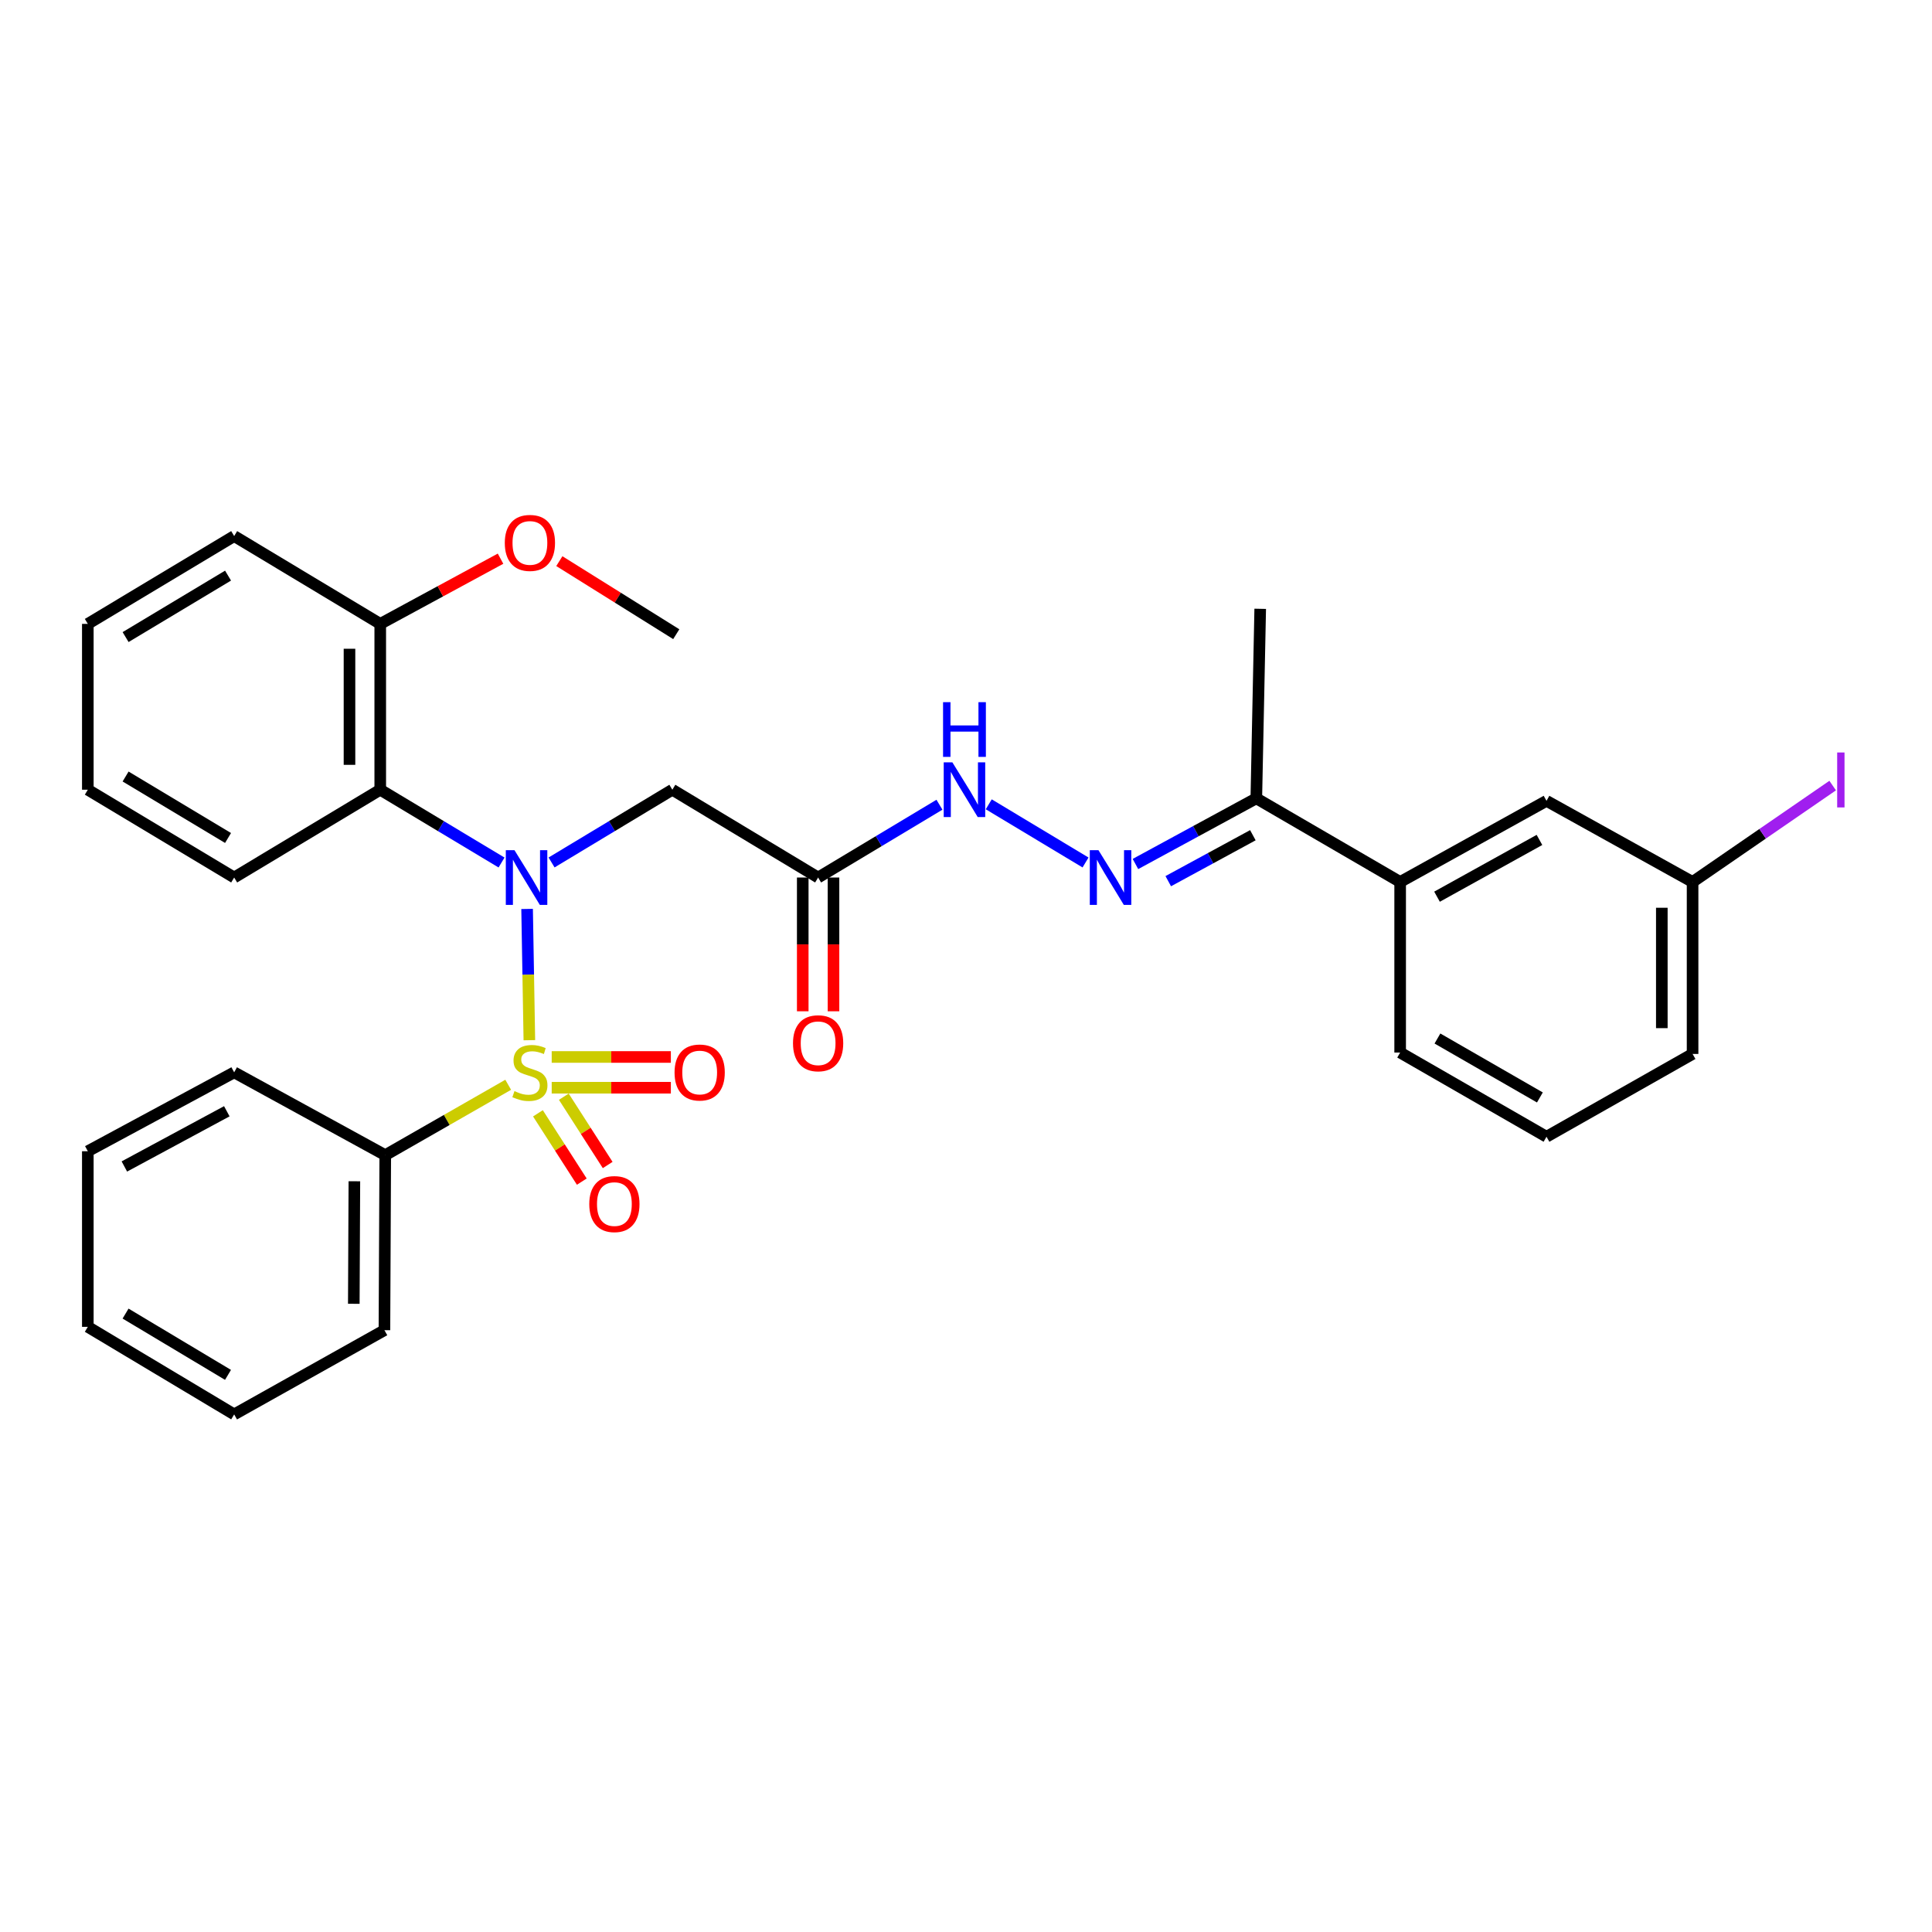 <?xml version='1.0' encoding='iso-8859-1'?>
<svg version='1.1' baseProfile='full'
              xmlns='http://www.w3.org/2000/svg'
                      xmlns:rdkit='http://www.rdkit.org/xml'
                      xmlns:xlink='http://www.w3.org/1999/xlink'
                  xml:space='preserve'
width='1000px' height='1000px' viewBox='0 0 1000 1000'>
<!-- END OF HEADER -->
<rect style='opacity:1.0;fill:#FFFFFF;stroke:none' width='1000' height='1000' x='0' y='0'> </rect>
<path class='bond-0' d='M 273.995,538.405 L 273.411,504.437' style='fill:none;fill-rule:evenodd;stroke:#CCCC00;stroke-width:6px;stroke-linecap:butt;stroke-linejoin:miter;stroke-opacity:1' />
<path class='bond-0' d='M 273.411,504.437 L 272.827,470.47' style='fill:none;fill-rule:evenodd;stroke:#0000FF;stroke-width:6px;stroke-linecap:butt;stroke-linejoin:miter;stroke-opacity:1' />
<path class='bond-5' d='M 278.436,576.25 L 289.787,593.928' style='fill:none;fill-rule:evenodd;stroke:#CCCC00;stroke-width:6px;stroke-linecap:butt;stroke-linejoin:miter;stroke-opacity:1' />
<path class='bond-5' d='M 289.787,593.928 L 301.138,611.606' style='fill:none;fill-rule:evenodd;stroke:#FF0000;stroke-width:6px;stroke-linecap:butt;stroke-linejoin:miter;stroke-opacity:1' />
<path class='bond-5' d='M 291.832,567.649 L 303.183,585.327' style='fill:none;fill-rule:evenodd;stroke:#CCCC00;stroke-width:6px;stroke-linecap:butt;stroke-linejoin:miter;stroke-opacity:1' />
<path class='bond-5' d='M 303.183,585.327 L 314.534,603.005' style='fill:none;fill-rule:evenodd;stroke:#FF0000;stroke-width:6px;stroke-linecap:butt;stroke-linejoin:miter;stroke-opacity:1' />
<path class='bond-6' d='M 285.558,563.006 L 316.396,563.006' style='fill:none;fill-rule:evenodd;stroke:#CCCC00;stroke-width:6px;stroke-linecap:butt;stroke-linejoin:miter;stroke-opacity:1' />
<path class='bond-6' d='M 316.396,563.006 L 347.234,563.006' style='fill:none;fill-rule:evenodd;stroke:#FF0000;stroke-width:6px;stroke-linecap:butt;stroke-linejoin:miter;stroke-opacity:1' />
<path class='bond-6' d='M 285.558,547.086 L 316.396,547.086' style='fill:none;fill-rule:evenodd;stroke:#CCCC00;stroke-width:6px;stroke-linecap:butt;stroke-linejoin:miter;stroke-opacity:1' />
<path class='bond-6' d='M 316.396,547.086 L 347.234,547.086' style='fill:none;fill-rule:evenodd;stroke:#FF0000;stroke-width:6px;stroke-linecap:butt;stroke-linejoin:miter;stroke-opacity:1' />
<path class='bond-7' d='M 263.044,561.478 L 231.225,579.692' style='fill:none;fill-rule:evenodd;stroke:#CCCC00;stroke-width:6px;stroke-linecap:butt;stroke-linejoin:miter;stroke-opacity:1' />
<path class='bond-7' d='M 231.225,579.692 L 199.406,597.905' style='fill:none;fill-rule:evenodd;stroke:#000000;stroke-width:6px;stroke-linecap:butt;stroke-linejoin:miter;stroke-opacity:1' />
<path class='bond-1' d='M 259.599,446.434 L 228.207,427.594' style='fill:none;fill-rule:evenodd;stroke:#0000FF;stroke-width:6px;stroke-linecap:butt;stroke-linejoin:miter;stroke-opacity:1' />
<path class='bond-1' d='M 228.207,427.594 L 196.814,408.754' style='fill:none;fill-rule:evenodd;stroke:#000000;stroke-width:6px;stroke-linecap:butt;stroke-linejoin:miter;stroke-opacity:1' />
<path class='bond-2' d='M 285.49,446.409 L 316.748,427.581' style='fill:none;fill-rule:evenodd;stroke:#0000FF;stroke-width:6px;stroke-linecap:butt;stroke-linejoin:miter;stroke-opacity:1' />
<path class='bond-2' d='M 316.748,427.581 L 348.006,408.754' style='fill:none;fill-rule:evenodd;stroke:#000000;stroke-width:6px;stroke-linecap:butt;stroke-linejoin:miter;stroke-opacity:1' />
<path class='bond-11' d='M 196.814,408.754 L 196.814,322.921' style='fill:none;fill-rule:evenodd;stroke:#000000;stroke-width:6px;stroke-linecap:butt;stroke-linejoin:miter;stroke-opacity:1' />
<path class='bond-11' d='M 180.895,395.879 L 180.895,335.796' style='fill:none;fill-rule:evenodd;stroke:#000000;stroke-width:6px;stroke-linecap:butt;stroke-linejoin:miter;stroke-opacity:1' />
<path class='bond-16' d='M 196.814,408.754 L 121.205,454.204' style='fill:none;fill-rule:evenodd;stroke:#000000;stroke-width:6px;stroke-linecap:butt;stroke-linejoin:miter;stroke-opacity:1' />
<path class='bond-3' d='M 348.006,408.754 L 423.456,454.204' style='fill:none;fill-rule:evenodd;stroke:#000000;stroke-width:6px;stroke-linecap:butt;stroke-linejoin:miter;stroke-opacity:1' />
<path class='bond-8' d='M 423.456,454.204 L 454.858,435.364' style='fill:none;fill-rule:evenodd;stroke:#000000;stroke-width:6px;stroke-linecap:butt;stroke-linejoin:miter;stroke-opacity:1' />
<path class='bond-8' d='M 454.858,435.364 L 486.259,416.523' style='fill:none;fill-rule:evenodd;stroke:#0000FF;stroke-width:6px;stroke-linecap:butt;stroke-linejoin:miter;stroke-opacity:1' />
<path class='bond-12' d='M 415.497,454.204 L 415.497,488.823' style='fill:none;fill-rule:evenodd;stroke:#000000;stroke-width:6px;stroke-linecap:butt;stroke-linejoin:miter;stroke-opacity:1' />
<path class='bond-12' d='M 415.497,488.823 L 415.497,523.442' style='fill:none;fill-rule:evenodd;stroke:#FF0000;stroke-width:6px;stroke-linecap:butt;stroke-linejoin:miter;stroke-opacity:1' />
<path class='bond-12' d='M 431.416,454.204 L 431.416,488.823' style='fill:none;fill-rule:evenodd;stroke:#000000;stroke-width:6px;stroke-linecap:butt;stroke-linejoin:miter;stroke-opacity:1' />
<path class='bond-12' d='M 431.416,488.823 L 431.416,523.442' style='fill:none;fill-rule:evenodd;stroke:#FF0000;stroke-width:6px;stroke-linecap:butt;stroke-linejoin:miter;stroke-opacity:1' />
<path class='bond-4' d='M 561.871,446.423 L 511.775,416.309' style='fill:none;fill-rule:evenodd;stroke:#0000FF;stroke-width:6px;stroke-linecap:butt;stroke-linejoin:miter;stroke-opacity:1' />
<path class='bond-9' d='M 587.703,447.204 L 618.985,430.212' style='fill:none;fill-rule:evenodd;stroke:#0000FF;stroke-width:6px;stroke-linecap:butt;stroke-linejoin:miter;stroke-opacity:1' />
<path class='bond-9' d='M 618.985,430.212 L 650.266,413.22' style='fill:none;fill-rule:evenodd;stroke:#000000;stroke-width:6px;stroke-linecap:butt;stroke-linejoin:miter;stroke-opacity:1' />
<path class='bond-9' d='M 604.686,456.096 L 626.583,444.201' style='fill:none;fill-rule:evenodd;stroke:#0000FF;stroke-width:6px;stroke-linecap:butt;stroke-linejoin:miter;stroke-opacity:1' />
<path class='bond-9' d='M 626.583,444.201 L 648.481,432.307' style='fill:none;fill-rule:evenodd;stroke:#000000;stroke-width:6px;stroke-linecap:butt;stroke-linejoin:miter;stroke-opacity:1' />
<path class='bond-21' d='M 199.406,597.905 L 198.981,688.505' style='fill:none;fill-rule:evenodd;stroke:#000000;stroke-width:6px;stroke-linecap:butt;stroke-linejoin:miter;stroke-opacity:1' />
<path class='bond-21' d='M 183.423,611.421 L 183.126,674.841' style='fill:none;fill-rule:evenodd;stroke:#000000;stroke-width:6px;stroke-linecap:butt;stroke-linejoin:miter;stroke-opacity:1' />
<path class='bond-22' d='M 199.406,597.905 L 121.205,555.046' style='fill:none;fill-rule:evenodd;stroke:#000000;stroke-width:6px;stroke-linecap:butt;stroke-linejoin:miter;stroke-opacity:1' />
<path class='bond-10' d='M 650.266,413.22 L 724.717,456.504' style='fill:none;fill-rule:evenodd;stroke:#000000;stroke-width:6px;stroke-linecap:butt;stroke-linejoin:miter;stroke-opacity:1' />
<path class='bond-20' d='M 650.266,413.22 L 652.283,315.12' style='fill:none;fill-rule:evenodd;stroke:#000000;stroke-width:6px;stroke-linecap:butt;stroke-linejoin:miter;stroke-opacity:1' />
<path class='bond-13' d='M 724.717,456.504 L 800.468,414.52' style='fill:none;fill-rule:evenodd;stroke:#000000;stroke-width:6px;stroke-linecap:butt;stroke-linejoin:miter;stroke-opacity:1' />
<path class='bond-13' d='M 743.797,464.13 L 796.822,434.742' style='fill:none;fill-rule:evenodd;stroke:#000000;stroke-width:6px;stroke-linecap:butt;stroke-linejoin:miter;stroke-opacity:1' />
<path class='bond-18' d='M 724.717,456.504 L 724.717,544.796' style='fill:none;fill-rule:evenodd;stroke:#000000;stroke-width:6px;stroke-linecap:butt;stroke-linejoin:miter;stroke-opacity:1' />
<path class='bond-17' d='M 196.814,322.921 L 227.946,306.045' style='fill:none;fill-rule:evenodd;stroke:#000000;stroke-width:6px;stroke-linecap:butt;stroke-linejoin:miter;stroke-opacity:1' />
<path class='bond-17' d='M 227.946,306.045 L 259.078,289.17' style='fill:none;fill-rule:evenodd;stroke:#FF0000;stroke-width:6px;stroke-linecap:butt;stroke-linejoin:miter;stroke-opacity:1' />
<path class='bond-23' d='M 196.814,322.921 L 121.205,277.462' style='fill:none;fill-rule:evenodd;stroke:#000000;stroke-width:6px;stroke-linecap:butt;stroke-linejoin:miter;stroke-opacity:1' />
<path class='bond-14' d='M 800.468,414.52 L 876.077,456.504' style='fill:none;fill-rule:evenodd;stroke:#000000;stroke-width:6px;stroke-linecap:butt;stroke-linejoin:miter;stroke-opacity:1' />
<path class='bond-15' d='M 876.077,456.504 L 912.333,431.559' style='fill:none;fill-rule:evenodd;stroke:#000000;stroke-width:6px;stroke-linecap:butt;stroke-linejoin:miter;stroke-opacity:1' />
<path class='bond-15' d='M 912.333,431.559 L 948.589,406.613' style='fill:none;fill-rule:evenodd;stroke:#A01EEF;stroke-width:6px;stroke-linecap:butt;stroke-linejoin:miter;stroke-opacity:1' />
<path class='bond-33' d='M 876.077,456.504 L 876.077,545.521' style='fill:none;fill-rule:evenodd;stroke:#000000;stroke-width:6px;stroke-linecap:butt;stroke-linejoin:miter;stroke-opacity:1' />
<path class='bond-33' d='M 860.157,469.856 L 860.157,532.168' style='fill:none;fill-rule:evenodd;stroke:#000000;stroke-width:6px;stroke-linecap:butt;stroke-linejoin:miter;stroke-opacity:1' />
<path class='bond-26' d='M 121.205,454.204 L 45.455,408.754' style='fill:none;fill-rule:evenodd;stroke:#000000;stroke-width:6px;stroke-linecap:butt;stroke-linejoin:miter;stroke-opacity:1' />
<path class='bond-26' d='M 118.033,433.736 L 65.008,401.921' style='fill:none;fill-rule:evenodd;stroke:#000000;stroke-width:6px;stroke-linecap:butt;stroke-linejoin:miter;stroke-opacity:1' />
<path class='bond-25' d='M 289.514,290.445 L 319.773,309.35' style='fill:none;fill-rule:evenodd;stroke:#FF0000;stroke-width:6px;stroke-linecap:butt;stroke-linejoin:miter;stroke-opacity:1' />
<path class='bond-25' d='M 319.773,309.35 L 350.032,328.254' style='fill:none;fill-rule:evenodd;stroke:#000000;stroke-width:6px;stroke-linecap:butt;stroke-linejoin:miter;stroke-opacity:1' />
<path class='bond-19' d='M 724.717,544.796 L 800.468,588.38' style='fill:none;fill-rule:evenodd;stroke:#000000;stroke-width:6px;stroke-linecap:butt;stroke-linejoin:miter;stroke-opacity:1' />
<path class='bond-19' d='M 744.019,537.535 L 797.044,568.044' style='fill:none;fill-rule:evenodd;stroke:#000000;stroke-width:6px;stroke-linecap:butt;stroke-linejoin:miter;stroke-opacity:1' />
<path class='bond-24' d='M 800.468,588.38 L 876.077,545.521' style='fill:none;fill-rule:evenodd;stroke:#000000;stroke-width:6px;stroke-linecap:butt;stroke-linejoin:miter;stroke-opacity:1' />
<path class='bond-29' d='M 198.981,688.505 L 121.205,732.09' style='fill:none;fill-rule:evenodd;stroke:#000000;stroke-width:6px;stroke-linecap:butt;stroke-linejoin:miter;stroke-opacity:1' />
<path class='bond-27' d='M 121.205,555.046 L 45.455,595.88' style='fill:none;fill-rule:evenodd;stroke:#000000;stroke-width:6px;stroke-linecap:butt;stroke-linejoin:miter;stroke-opacity:1' />
<path class='bond-27' d='M 117.397,575.184 L 64.371,603.768' style='fill:none;fill-rule:evenodd;stroke:#000000;stroke-width:6px;stroke-linecap:butt;stroke-linejoin:miter;stroke-opacity:1' />
<path class='bond-32' d='M 121.205,277.462 L 45.455,322.921' style='fill:none;fill-rule:evenodd;stroke:#000000;stroke-width:6px;stroke-linecap:butt;stroke-linejoin:miter;stroke-opacity:1' />
<path class='bond-32' d='M 118.034,297.931 L 65.009,329.752' style='fill:none;fill-rule:evenodd;stroke:#000000;stroke-width:6px;stroke-linecap:butt;stroke-linejoin:miter;stroke-opacity:1' />
<path class='bond-28' d='M 45.455,408.754 L 45.455,322.921' style='fill:none;fill-rule:evenodd;stroke:#000000;stroke-width:6px;stroke-linecap:butt;stroke-linejoin:miter;stroke-opacity:1' />
<path class='bond-30' d='M 45.455,595.88 L 45.455,686.772' style='fill:none;fill-rule:evenodd;stroke:#000000;stroke-width:6px;stroke-linecap:butt;stroke-linejoin:miter;stroke-opacity:1' />
<path class='bond-31' d='M 121.205,732.09 L 45.455,686.772' style='fill:none;fill-rule:evenodd;stroke:#000000;stroke-width:6px;stroke-linecap:butt;stroke-linejoin:miter;stroke-opacity:1' />
<path class='bond-31' d='M 118.016,711.631 L 64.99,679.908' style='fill:none;fill-rule:evenodd;stroke:#000000;stroke-width:6px;stroke-linecap:butt;stroke-linejoin:miter;stroke-opacity:1' />
<path  class='atom-0' d='M 266.281 564.766
Q 266.601 564.886, 267.921 565.446
Q 269.241 566.006, 270.681 566.366
Q 272.161 566.686, 273.601 566.686
Q 276.281 566.686, 277.841 565.406
Q 279.401 564.086, 279.401 561.806
Q 279.401 560.246, 278.601 559.286
Q 277.841 558.326, 276.641 557.806
Q 275.441 557.286, 273.441 556.686
Q 270.921 555.926, 269.401 555.206
Q 267.921 554.486, 266.841 552.966
Q 265.801 551.446, 265.801 548.886
Q 265.801 545.326, 268.201 543.126
Q 270.641 540.926, 275.441 540.926
Q 278.721 540.926, 282.441 542.486
L 281.521 545.566
Q 278.121 544.166, 275.561 544.166
Q 272.801 544.166, 271.281 545.326
Q 269.761 546.446, 269.801 548.406
Q 269.801 549.926, 270.561 550.846
Q 271.361 551.766, 272.481 552.286
Q 273.641 552.806, 275.561 553.406
Q 278.121 554.206, 279.641 555.006
Q 281.161 555.806, 282.241 557.446
Q 283.361 559.046, 283.361 561.806
Q 283.361 565.726, 280.721 567.846
Q 278.121 569.926, 273.761 569.926
Q 271.241 569.926, 269.321 569.366
Q 267.441 568.846, 265.201 567.926
L 266.281 564.766
' fill='#CCCC00'/>
<path  class='atom-1' d='M 266.288 440.044
L 275.568 455.044
Q 276.488 456.524, 277.968 459.204
Q 279.448 461.884, 279.528 462.044
L 279.528 440.044
L 283.288 440.044
L 283.288 468.364
L 279.408 468.364
L 269.448 451.964
Q 268.288 450.044, 267.048 447.844
Q 265.848 445.644, 265.488 444.964
L 265.488 468.364
L 261.808 468.364
L 261.808 440.044
L 266.288 440.044
' fill='#0000FF'/>
<path  class='atom-5' d='M 568.556 440.044
L 577.836 455.044
Q 578.756 456.524, 580.236 459.204
Q 581.716 461.884, 581.796 462.044
L 581.796 440.044
L 585.556 440.044
L 585.556 468.364
L 581.676 468.364
L 571.716 451.964
Q 570.556 450.044, 569.316 447.844
Q 568.116 445.644, 567.756 444.964
L 567.756 468.364
L 564.076 468.364
L 564.076 440.044
L 568.556 440.044
' fill='#0000FF'/>
<path  class='atom-6' d='M 305.007 623.227
Q 305.007 616.427, 308.367 612.627
Q 311.727 608.827, 318.007 608.827
Q 324.287 608.827, 327.647 612.627
Q 331.007 616.427, 331.007 623.227
Q 331.007 630.107, 327.607 634.027
Q 324.207 637.907, 318.007 637.907
Q 311.767 637.907, 308.367 634.027
Q 305.007 630.147, 305.007 623.227
M 318.007 634.707
Q 322.327 634.707, 324.647 631.827
Q 327.007 628.907, 327.007 623.227
Q 327.007 617.667, 324.647 614.867
Q 322.327 612.027, 318.007 612.027
Q 313.687 612.027, 311.327 614.827
Q 309.007 617.627, 309.007 623.227
Q 309.007 628.947, 311.327 631.827
Q 313.687 634.707, 318.007 634.707
' fill='#FF0000'/>
<path  class='atom-7' d='M 349.148 555.126
Q 349.148 548.326, 352.508 544.526
Q 355.868 540.726, 362.148 540.726
Q 368.428 540.726, 371.788 544.526
Q 375.148 548.326, 375.148 555.126
Q 375.148 562.006, 371.748 565.926
Q 368.348 569.806, 362.148 569.806
Q 355.908 569.806, 352.508 565.926
Q 349.148 562.046, 349.148 555.126
M 362.148 566.606
Q 366.468 566.606, 368.788 563.726
Q 371.148 560.806, 371.148 555.126
Q 371.148 549.566, 368.788 546.766
Q 366.468 543.926, 362.148 543.926
Q 357.828 543.926, 355.468 546.726
Q 353.148 549.526, 353.148 555.126
Q 353.148 560.846, 355.468 563.726
Q 357.828 566.606, 362.148 566.606
' fill='#FF0000'/>
<path  class='atom-9' d='M 492.947 394.594
L 502.227 409.594
Q 503.147 411.074, 504.627 413.754
Q 506.107 416.434, 506.187 416.594
L 506.187 394.594
L 509.947 394.594
L 509.947 422.914
L 506.067 422.914
L 496.107 406.514
Q 494.947 404.594, 493.707 402.394
Q 492.507 400.194, 492.147 399.514
L 492.147 422.914
L 488.467 422.914
L 488.467 394.594
L 492.947 394.594
' fill='#0000FF'/>
<path  class='atom-9' d='M 488.127 363.442
L 491.967 363.442
L 491.967 375.482
L 506.447 375.482
L 506.447 363.442
L 510.287 363.442
L 510.287 391.762
L 506.447 391.762
L 506.447 378.682
L 491.967 378.682
L 491.967 391.762
L 488.127 391.762
L 488.127 363.442
' fill='#0000FF'/>
<path  class='atom-13' d='M 410.456 539.985
Q 410.456 533.185, 413.816 529.385
Q 417.176 525.585, 423.456 525.585
Q 429.736 525.585, 433.096 529.385
Q 436.456 533.185, 436.456 539.985
Q 436.456 546.865, 433.056 550.785
Q 429.656 554.665, 423.456 554.665
Q 417.216 554.665, 413.816 550.785
Q 410.456 546.905, 410.456 539.985
M 423.456 551.465
Q 427.776 551.465, 430.096 548.585
Q 432.456 545.665, 432.456 539.985
Q 432.456 534.425, 430.096 531.625
Q 427.776 528.785, 423.456 528.785
Q 419.136 528.785, 416.776 531.585
Q 414.456 534.385, 414.456 539.985
Q 414.456 545.705, 416.776 548.585
Q 419.136 551.465, 423.456 551.465
' fill='#FF0000'/>
<path  class='atom-16' d='M 950.918 389.484
L 954.718 389.484
L 954.718 417.924
L 950.918 417.924
L 950.918 389.484
' fill='#A01EEF'/>
<path  class='atom-18' d='M 261.281 281.008
Q 261.281 274.208, 264.641 270.408
Q 268.001 266.608, 274.281 266.608
Q 280.561 266.608, 283.921 270.408
Q 287.281 274.208, 287.281 281.008
Q 287.281 287.888, 283.881 291.808
Q 280.481 295.688, 274.281 295.688
Q 268.041 295.688, 264.641 291.808
Q 261.281 287.928, 261.281 281.008
M 274.281 292.488
Q 278.601 292.488, 280.921 289.608
Q 283.281 286.688, 283.281 281.008
Q 283.281 275.448, 280.921 272.648
Q 278.601 269.808, 274.281 269.808
Q 269.961 269.808, 267.601 272.608
Q 265.281 275.408, 265.281 281.008
Q 265.281 286.728, 267.601 289.608
Q 269.961 292.488, 274.281 292.488
' fill='#FF0000'/>
</svg>

